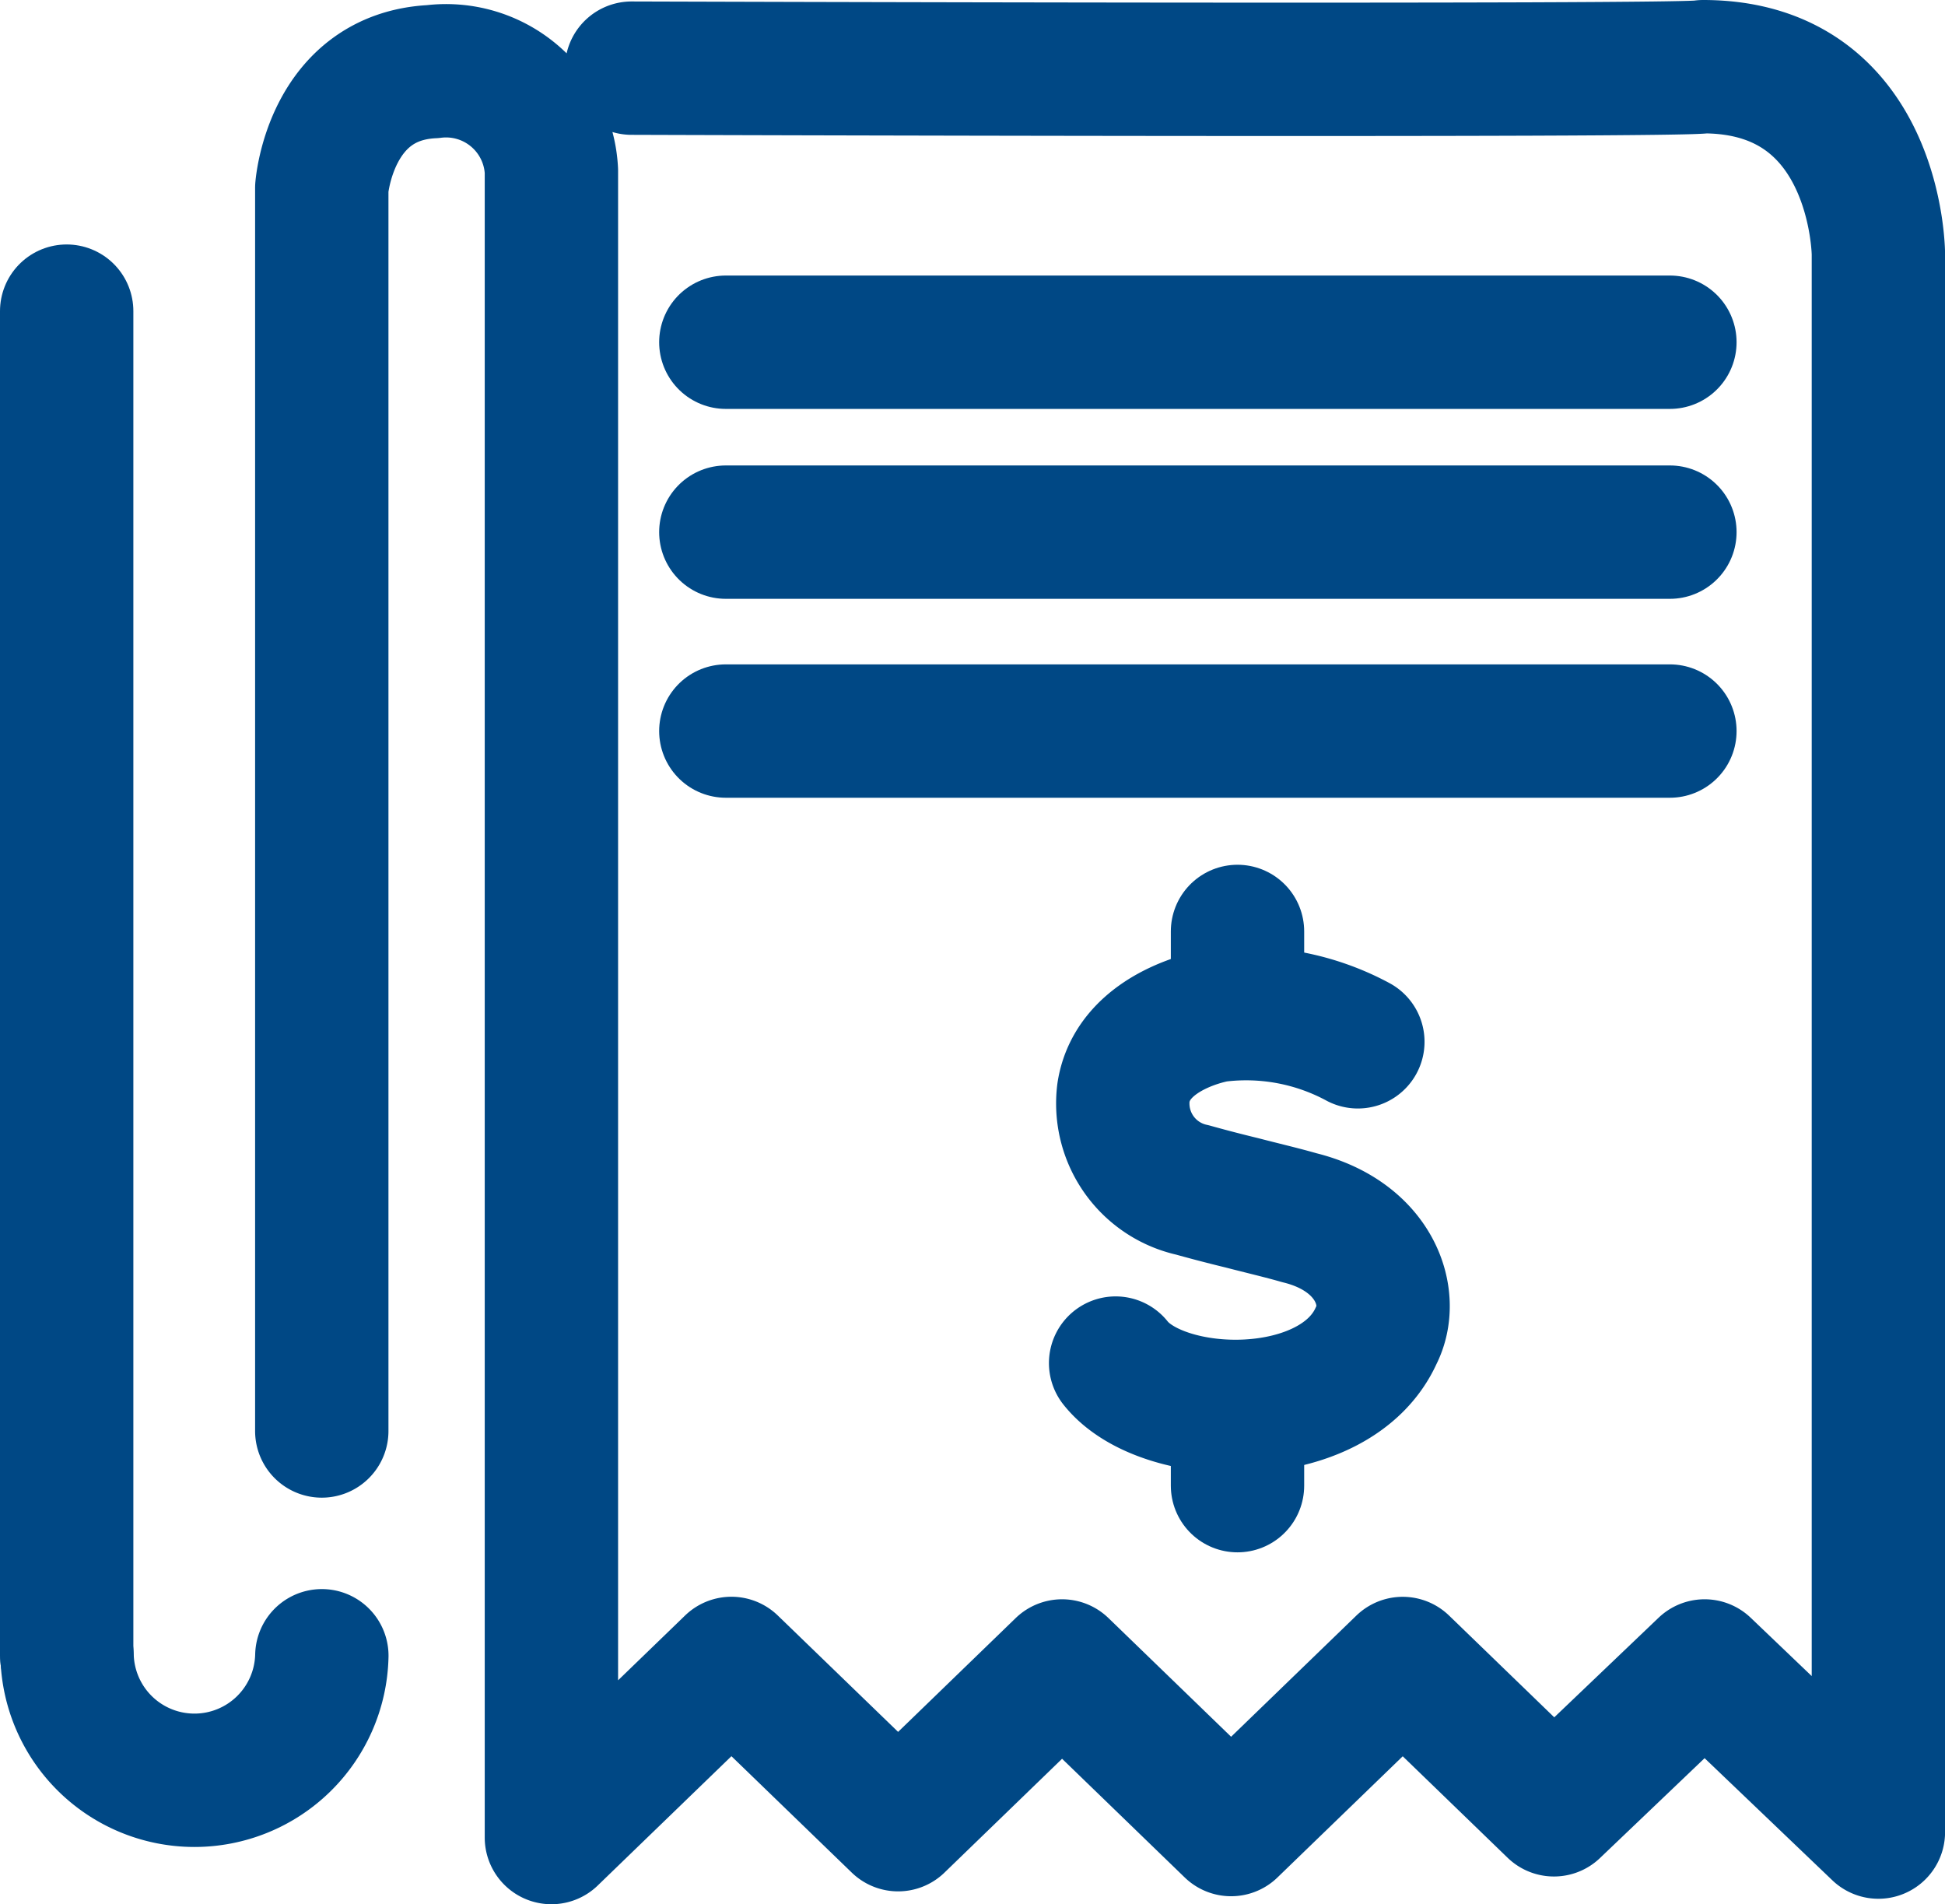 <svg xmlns="http://www.w3.org/2000/svg" width="29.171" height="28.556" viewBox="0 0 29.171 28.556"><defs><style>.a{fill:none;stroke:#004885;stroke-linecap:round;stroke-linejoin:round;stroke-width:2px;}</style></defs><g transform="translate(-942.72 -522.335)"><path class="a" d="M948.409,543.794V525.155s.126-1.672,1.663-1.746a1.582,1.582,0,0,1,1.781,1.488v24.994l2.7-2.611,2.5,2.418,2.459-2.38,2.535,2.453,2.574-2.49,2.268,2.194,2.26-2.157,2.606,2.491V526.143s-.016-2.808-2.629-2.808c-.153.074-16.07.022-16.07.022" transform="translate(-0.863)"/><line class="a" y2="20.16" transform="translate(943.72 527.001)"/><line class="a" x2="14.159" transform="translate(953.606 527.467)"/><line class="a" x2="14.159" transform="translate(953.606 530.315)"/><line class="a" x2="14.159" transform="translate(953.606 533.298)"/><path class="a" d="M947.549,553.626a1.911,1.911,0,0,1-3.821,0" transform="translate(-0.002 -6.461)"/><g transform="translate(959.453 536.303)"><path class="a" d="M966.632,541.93a3.534,3.534,0,0,0-2.115-.395s-1.25.2-1.4,1.153a1.327,1.327,0,0,0,1.036,1.464c.149.042.427.117.737.192.288.075.609.15.865.224,1.133.278,1.443,1.2,1.154,1.763-.619,1.378-3.2,1.314-3.91.417" transform="translate(-963 -540.275)"/><line class="a" y1="1.132" transform="translate(1.827)"/><line class="a" y1="1.09" transform="translate(1.827 7.221)"/></g></g></svg>